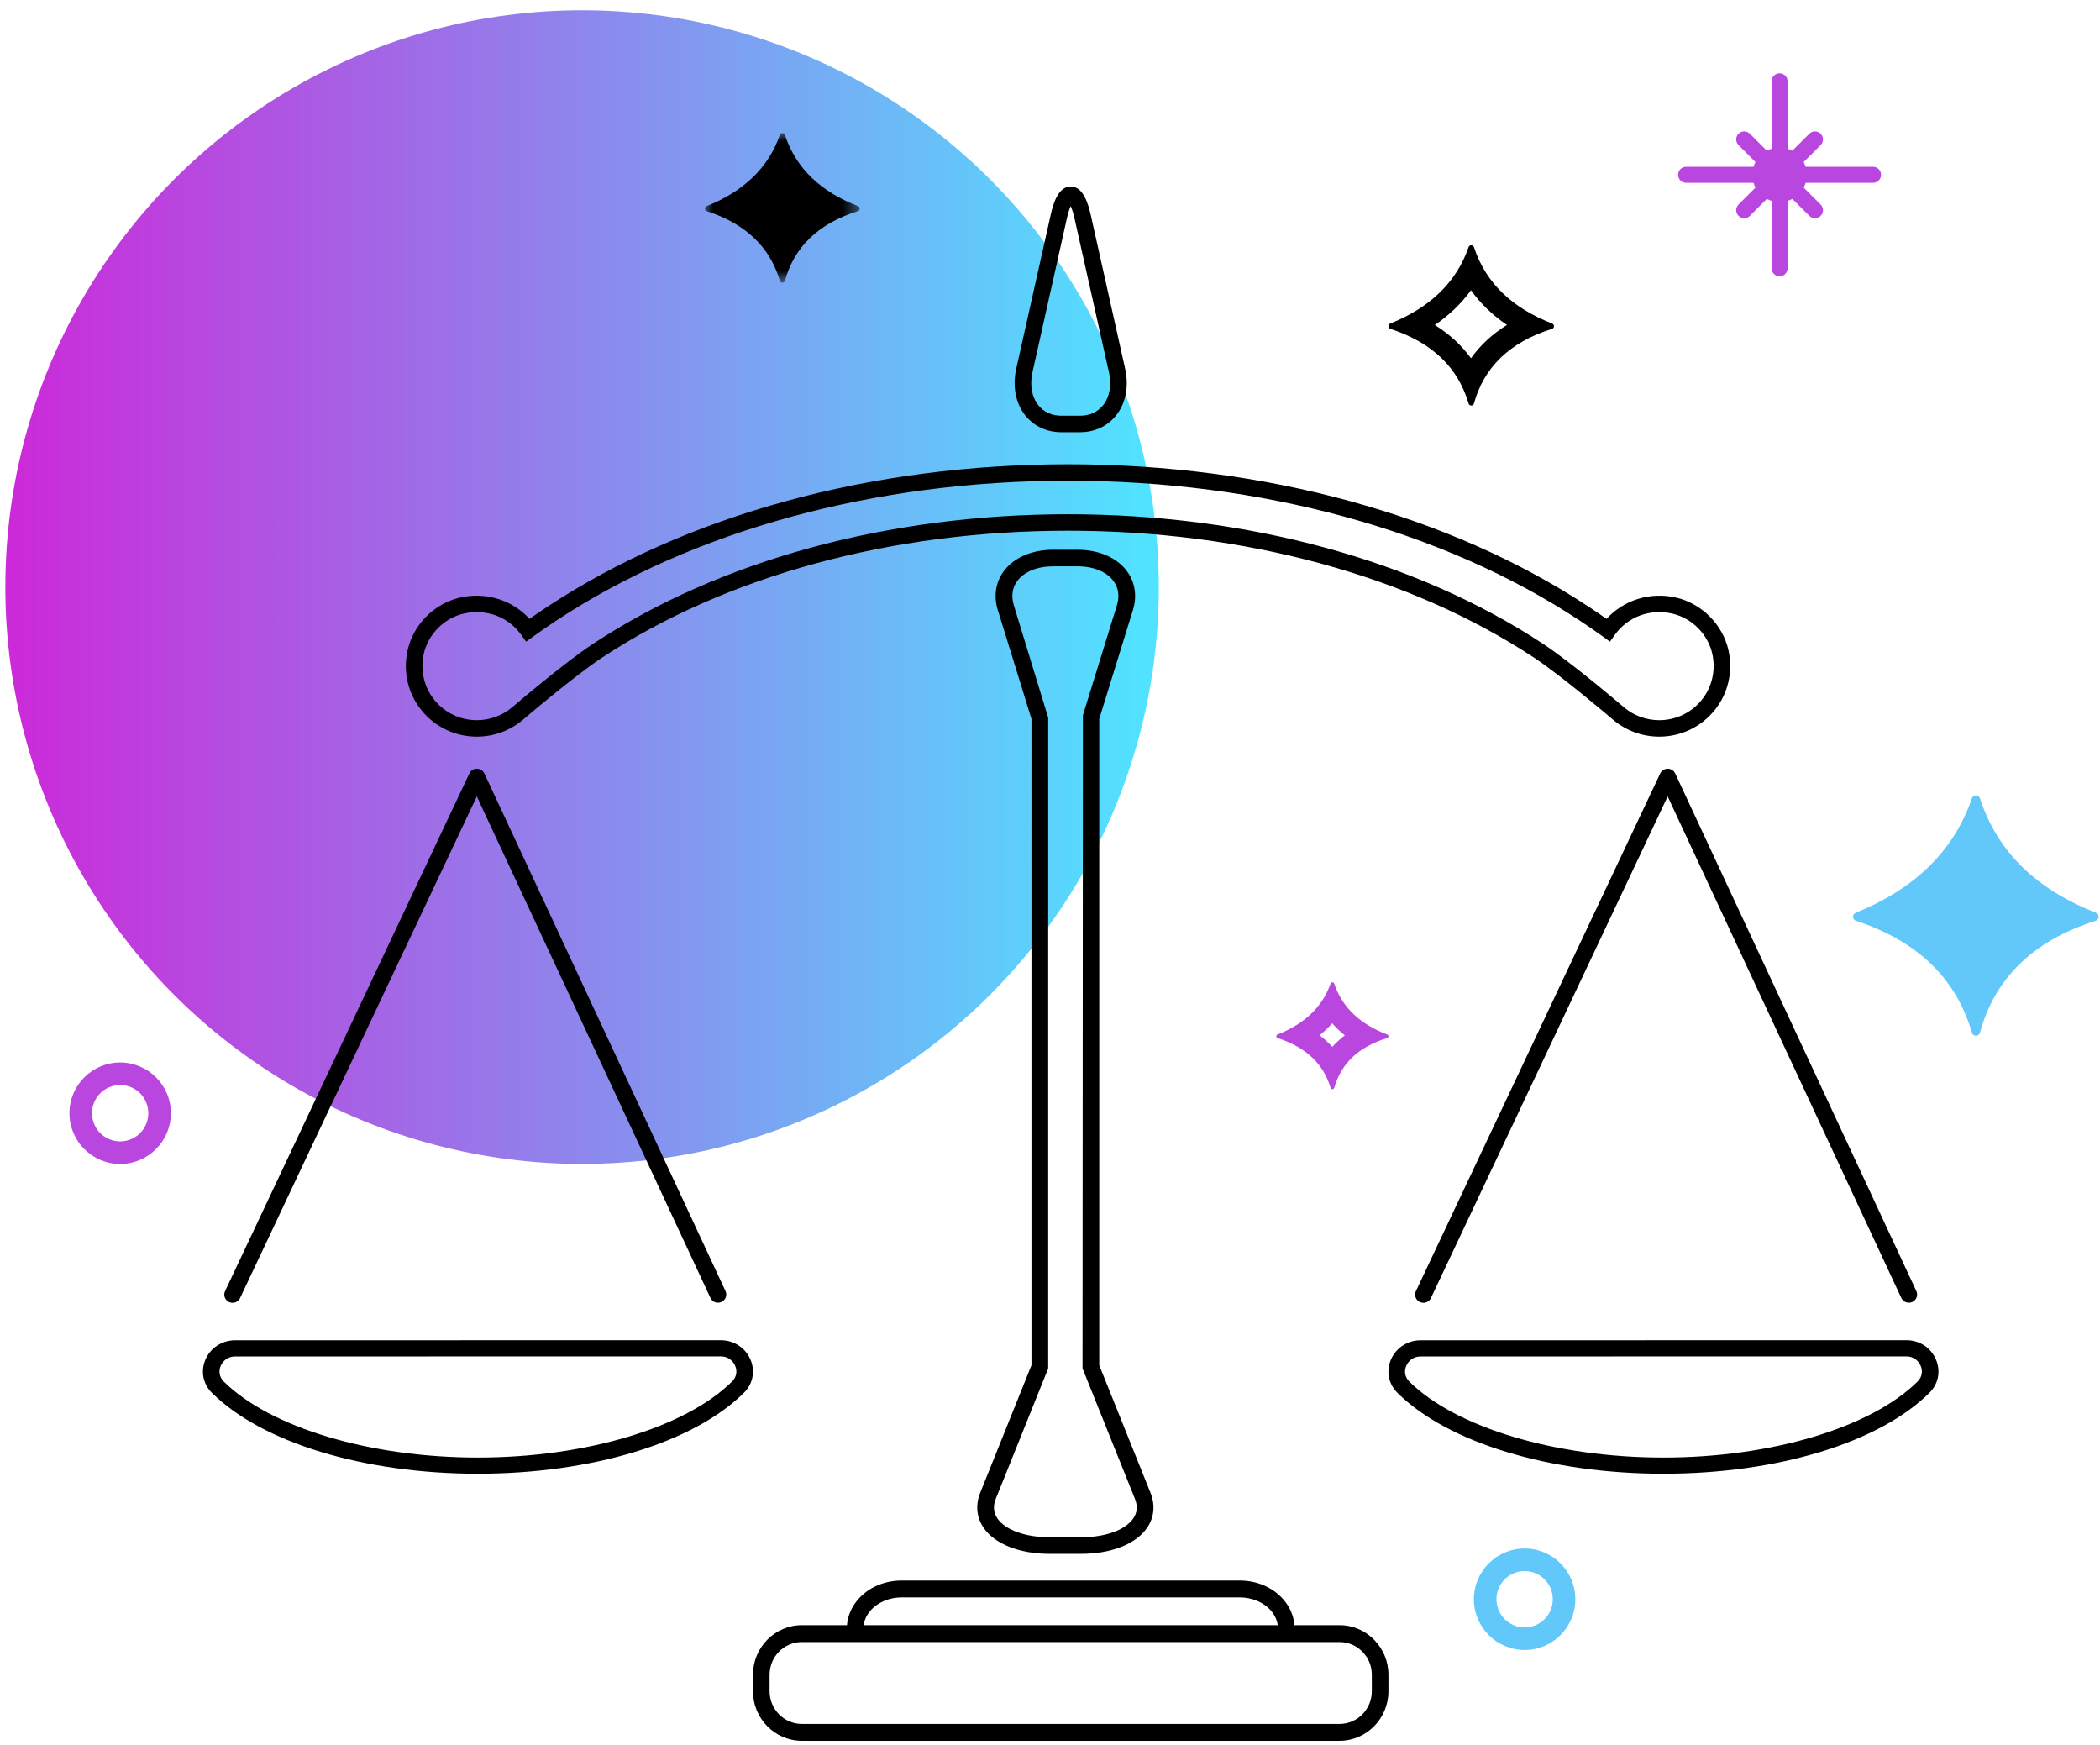 <?xml version="1.0" encoding="UTF-8"?>
<svg width="130px" height="108px" viewBox="0 0 130 108" version="1.1" xmlns="http://www.w3.org/2000/svg" xmlns:xlink="http://www.w3.org/1999/xlink">
    <title>Tarot-category-OuiNon</title>
    <defs>
        <linearGradient x1="98.814%" y1="50%" x2="0%" y2="50%" id="linearGradient-1">
            <stop stop-color="#51E2FF" offset="0%"></stop>
            <stop stop-color="#CC29D9" offset="100%"></stop>
        </linearGradient>
        <polygon id="path-2" points="0 0 9.587 0 9.587 9.256 0 9.256"></polygon>
    </defs>
    <g id="Page-1" stroke="none" stroke-width="1" fill="none" fill-rule="evenodd">
        <g id="DESKTOP---TAROT---deco2" transform="translate(-917, -1361)">
            <g id="Group-10" transform="translate(0, 1042)">
                <g id="Group-5" transform="translate(866, 124)">
                    <g id="Tarot-category-OuiNon" transform="translate(51.331, 195.636)">
                        <circle id="Oval" fill="url(#linearGradient-1)" cx="35.702" cy="35.702" r="35.702"></circle>
                        <g id="Group-30" transform="translate(3.967, 7.603)">
                            <path d="M86.764,9.725 C87.351,10.549 88.094,11.266 88.99,11.874 C88.085,12.433 87.342,13.121 86.763,13.935 C86.177,13.125 85.429,12.438 84.524,11.876 C85.422,11.264 86.169,10.547 86.764,9.725 M81.778,12.117 C84.431,12.983 85.975,14.566 86.614,16.734 C86.638,16.818 86.709,16.86 86.78,16.86 C86.852,16.86 86.924,16.816 86.947,16.732 C87.564,14.511 89.133,12.946 91.773,12.117 C91.937,12.066 91.945,11.847 91.787,11.785 C89.394,10.855 87.704,9.349 86.952,7.071 C86.924,6.986 86.849,6.942 86.775,6.942 C86.708,6.942 86.641,6.978 86.615,7.056 C85.843,9.283 84.173,10.818 81.766,11.786 C81.609,11.849 81.617,12.064 81.778,12.117" id="Fill-1" fill="#000000"></path>
                            <path d="M78.177,56.554 C77.941,56.294 77.679,56.055 77.39,55.837 C77.676,55.608 77.936,55.362 78.17,55.097 C78.405,55.364 78.666,55.613 78.953,55.843 C78.668,56.059 78.409,56.296 78.177,56.554 M81.575,55.791 C79.955,55.171 78.81,54.166 78.301,52.648 C78.281,52.591 78.23,52.562 78.181,52.562 C78.134,52.562 78.09,52.587 78.072,52.638 C77.549,54.122 76.418,55.146 74.788,55.791 C74.681,55.833 74.687,55.977 74.795,56.012 C76.593,56.589 77.639,57.645 78.071,59.09 C78.088,59.146 78.135,59.174 78.184,59.174 C78.232,59.174 78.281,59.145 78.298,59.089 C78.715,57.608 79.778,56.564 81.566,56.012 C81.677,55.977 81.684,55.831 81.575,55.791" id="Fill-3" fill="#B946DF"></path>
                            <path d="M3.14,62.406 C2.178,62.406 1.396,61.623 1.396,60.661 C1.396,59.699 2.178,58.916 3.14,58.916 C4.103,58.916 4.885,59.699 4.885,60.661 C4.885,61.623 4.103,62.406 3.14,62.406 M3.14,57.521 C1.409,57.521 0,58.929 0,60.661 C0,62.392 1.409,63.802 3.14,63.802 C4.872,63.802 6.281,62.392 6.281,60.661 C6.281,58.929 4.872,57.521 3.14,57.521" id="Fill-5" fill="#B946DF"></path>
                            <path d="M90.083,92.489 C89.121,92.489 88.338,91.706 88.338,90.744 C88.338,89.781 89.121,88.999 90.083,88.999 C91.044,88.999 91.827,89.781 91.827,90.744 C91.827,91.706 91.044,92.489 90.083,92.489 M90.083,87.603 C88.351,87.603 86.942,89.012 86.942,90.744 C86.942,92.475 88.351,93.884 90.083,93.884 C91.814,93.884 93.223,92.475 93.223,90.744 C93.223,89.012 91.814,87.603 90.083,87.603" id="Fill-7" fill="#61C8F9"></path>
                            <path d="M125.45,48.256 C121.9,46.861 119.392,44.602 118.277,41.185 C118.198,40.942 117.859,40.921 117.776,41.163 C116.631,44.503 114.153,46.805 110.582,48.256 C110.349,48.351 110.36,48.676 110.599,48.754 C114.536,50.053 116.826,52.428 117.775,55.68 C117.847,55.932 118.2,55.93 118.27,55.677 C119.185,52.344 121.513,49.997 125.43,48.753 C125.672,48.677 125.687,48.349 125.45,48.256" id="Fill-9" fill="#61C8F9"></path>
                            <g id="Group-13" transform="translate(39.339, 0)">
                                <mask id="mask-3" fill="white">
                                    <use xlink:href="#path-2"></use>
                                </mask>
                                <g id="Clip-12"></g>
                                <path d="M0.117,4.83 C2.599,5.637 4.043,7.115 4.64,9.14 C4.687,9.296 4.909,9.295 4.953,9.137 C5.53,7.064 6.998,5.603 9.467,4.83 C9.62,4.782 9.629,4.578 9.48,4.52 C7.242,3.652 5.66,2.246 4.958,0.121 C4.908,-0.031 4.694,-0.044 4.642,0.106 C3.92,2.185 2.357,3.617 0.106,4.521 C-0.04,4.579 -0.034,4.781 0.117,4.83" id="Fill-11" fill="#000000" mask="url(#mask-3)"></path>
                            </g>
                            <path d="M41.023,77.266 C38.133,80.126 31.957,81.974 25.286,81.974 C18.621,81.974 12.446,80.128 9.555,77.271 C9.289,77.007 9.219,76.643 9.367,76.295 C9.488,76.016 9.782,75.717 10.251,75.717 L40.327,75.712 C40.796,75.712 41.092,76.011 41.211,76.291 C41.36,76.638 41.29,77.002 41.023,77.266 M40.327,74.711 L10.251,74.715 C9.449,74.715 8.731,75.184 8.421,75.909 C8.112,76.632 8.268,77.423 8.826,77.975 C11.947,81.06 18.254,82.975 25.286,82.975 C32.324,82.975 38.634,81.057 41.753,77.969 C42.312,77.417 42.466,76.626 42.158,75.905 C41.846,75.179 41.128,74.711 40.327,74.711" id="Fill-14" fill="#000000"></path>
                            <path d="M114.412,77.266 C111.522,80.126 105.345,81.974 98.675,81.974 C92.009,81.974 85.835,80.128 82.944,77.271 C82.678,77.007 82.607,76.643 82.756,76.295 C82.876,76.016 83.171,75.717 83.639,75.717 L113.716,75.712 C114.185,75.712 114.48,76.011 114.599,76.291 C114.748,76.638 114.679,77.002 114.412,77.266 M113.716,74.711 L83.639,74.715 C82.838,74.715 82.12,75.184 81.809,75.909 C81.5,76.632 81.656,77.423 82.215,77.975 C85.336,81.06 91.643,82.975 98.675,82.975 C105.713,82.975 112.023,81.057 115.142,77.969 C115.7,77.417 115.855,76.626 115.546,75.904 C115.23,75.168 114.53,74.711 113.716,74.711" id="Fill-16" fill="#000000"></path>
                            <path d="M58.463,29.225 C58.289,28.661 58.363,28.138 58.679,27.714 C59.108,27.14 59.92,26.811 60.909,26.811 L62.397,26.811 C63.385,26.811 64.198,27.141 64.626,27.714 C64.943,28.138 65.018,28.661 64.844,29.225 L62.739,36.03 L62.716,76.458 L65.962,84.533 C66.139,84.976 66.104,85.383 65.857,85.744 C65.366,86.461 64.126,86.908 62.62,86.908 L60.686,86.908 C59.18,86.908 57.94,86.461 57.448,85.744 C57.202,85.383 57.167,84.976 57.344,84.533 L60.59,76.458 L60.59,36.18 L58.463,29.225 Z M56.382,84.153 C56.079,84.91 56.153,85.679 56.592,86.32 C57.283,87.33 58.814,87.934 60.686,87.934 L62.62,87.934 C64.492,87.934 66.023,87.33 66.715,86.32 C67.153,85.679 67.227,84.91 66.923,84.153 L63.751,76.262 L63.751,36.257 L65.834,29.525 C66.104,28.65 65.971,27.79 65.459,27.104 C64.834,26.266 63.718,25.785 62.397,25.785 L60.909,25.785 C59.589,25.785 58.473,26.265 57.847,27.104 C57.335,27.79 57.202,28.65 57.473,29.525 L59.554,36.257 L59.554,76.261 L56.382,84.153 Z" id="Fill-18" fill="#000000"></path>
                            <path d="M59.616,14.803 L61.744,5.293 C61.83,4.909 61.916,4.667 61.983,4.516 C62.051,4.667 62.137,4.909 62.223,5.293 L64.351,14.803 C64.528,15.593 64.394,16.339 63.982,16.848 C63.642,17.27 63.151,17.492 62.563,17.492 L61.403,17.492 C60.816,17.492 60.325,17.27 59.985,16.848 C59.574,16.339 59.439,15.593 59.616,14.803 M61.403,18.512 L62.563,18.512 C63.46,18.512 64.249,18.148 64.784,17.486 C65.391,16.734 65.599,15.675 65.354,14.581 L63.226,5.07 C63.055,4.313 62.742,3.306 61.983,3.306 C61.225,3.306 60.911,4.313 60.742,5.07 L58.613,14.581 C58.368,15.675 58.576,16.735 59.183,17.487 C59.718,18.148 60.507,18.512 61.403,18.512" id="Fill-20" fill="#000000"></path>
                            <path d="M80.624,96.436 C80.624,97.553 79.728,98.461 78.627,98.461 L45.34,98.461 C44.238,98.461 43.343,97.552 43.343,96.435 L43.343,95.417 C43.343,94.3 44.238,93.392 45.34,93.392 L78.626,93.392 C79.727,93.392 80.624,94.3 80.624,95.417 L80.624,96.436 Z M49.578,91.46 C50.021,90.94 50.746,90.63 51.516,90.63 L72.451,90.63 C73.221,90.63 73.946,90.94 74.389,91.46 C74.561,91.663 74.749,91.962 74.799,92.349 L49.168,92.349 C49.218,91.962 49.406,91.663 49.578,91.46 L49.578,91.46 Z M78.626,92.349 L75.833,92.349 C75.788,91.782 75.56,91.238 75.167,90.778 C74.521,90.021 73.531,89.587 72.451,89.587 L51.516,89.587 C50.436,89.587 49.445,90.021 48.8,90.778 C48.407,91.238 48.179,91.782 48.134,92.349 L45.34,92.349 C43.671,92.349 42.314,93.725 42.314,95.417 L42.314,96.435 C42.314,98.128 43.671,99.504 45.34,99.504 L78.627,99.504 C80.296,99.504 81.653,98.128 81.653,96.436 L81.653,95.417 C81.653,93.725 80.295,92.349 78.626,92.349 L78.626,92.349 Z" id="Fill-22" fill="#000000"></path>
                            <path d="M21.93,32.252 C22.194,31.019 23.201,30.006 24.436,29.732 C25.811,29.431 27.166,29.934 27.969,31.055 L28.27,31.476 L28.689,31.172 C29.169,30.825 29.661,30.486 30.164,30.155 C38.623,24.583 49.865,21.515 61.818,21.514 C73.772,21.515 85.013,24.583 93.473,30.155 C93.976,30.486 94.468,30.825 94.947,31.172 L95.366,31.476 L95.667,31.055 C96.47,29.934 97.822,29.431 99.2,29.732 C100.437,30.007 101.444,31.021 101.707,32.253 C101.924,33.271 101.679,34.307 101.036,35.095 C100.392,35.885 99.437,36.337 98.416,36.337 C97.616,36.337 96.84,36.053 96.233,35.54 C96.104,35.429 93.039,32.806 91.219,31.607 C83.371,26.437 72.931,23.589 61.819,23.589 L61.815,23.589 C50.705,23.589 40.265,26.437 32.417,31.607 C30.598,32.806 27.533,35.429 27.407,35.537 C26.797,36.053 26.02,36.337 25.221,36.337 C24.2,36.337 23.245,35.885 22.601,35.095 C21.957,34.306 21.713,33.27 21.93,32.252 M25.221,37.355 C26.264,37.355 27.276,36.985 28.074,36.31 C28.105,36.283 31.218,33.621 32.984,32.456 C40.665,27.395 50.904,24.608 61.818,24.608 L61.822,24.608 C72.731,24.608 82.97,27.395 90.652,32.456 C92.417,33.62 95.531,36.283 95.565,36.313 C96.36,36.985 97.372,37.355 98.416,37.355 C99.747,37.355 100.993,36.765 101.832,35.737 C102.672,34.708 102.992,33.362 102.71,32.042 C102.365,30.427 101.045,29.099 99.425,28.739 C97.834,28.386 96.213,28.903 95.154,30.066 C94.789,29.808 94.417,29.554 94.04,29.307 C85.414,23.625 73.971,20.497 61.818,20.496 C49.665,20.497 38.222,23.625 29.597,29.307 C29.219,29.554 28.847,29.808 28.482,30.066 C27.423,28.903 25.801,28.389 24.212,28.738 C22.593,29.098 21.272,30.425 20.927,32.041 C20.644,33.36 20.964,34.707 21.804,35.737 C22.643,36.765 23.889,37.355 25.221,37.355" id="Fill-24" fill="#000000"></path>
                            <path d="M9.881,72.349 C9.952,72.382 10.026,72.397 10.098,72.397 C10.291,72.397 10.476,72.289 10.563,72.104 L25.219,41.053 L39.684,72.097 C39.803,72.353 40.107,72.462 40.364,72.345 C40.621,72.227 40.733,71.925 40.614,71.67 L25.688,39.635 C25.604,39.455 25.423,39.34 25.224,39.339 L25.222,39.339 C25.023,39.339 24.842,39.453 24.758,39.632 L9.635,71.672 C9.515,71.927 9.625,72.229 9.881,72.349" id="Fill-26" fill="#000000"></path>
                            <path d="M98.943,39.339 L98.941,39.339 C98.742,39.339 98.561,39.453 98.477,39.632 L83.354,71.672 C83.234,71.927 83.344,72.229 83.6,72.349 C83.671,72.382 83.745,72.397 83.817,72.397 C84.01,72.397 84.195,72.289 84.282,72.104 L98.938,41.053 L113.403,72.097 C113.522,72.353 113.827,72.462 114.083,72.345 C114.34,72.227 114.452,71.925 114.333,71.67 L99.407,39.635 C99.323,39.455 99.142,39.34 98.943,39.339" id="Fill-28" fill="#000000"></path>
                        </g>
                        <path d="M109.834,3.902 C110.107,3.902 110.33,4.124 110.33,4.398 L110.331,8.571 C110.433,8.602 110.531,8.643 110.624,8.692 L111.674,7.642 C111.868,7.448 112.182,7.448 112.375,7.642 C112.569,7.836 112.569,8.15 112.375,8.343 L111.325,9.394 C111.374,9.487 111.415,9.585 111.446,9.687 L115.619,9.687 C115.893,9.687 116.115,9.909 116.115,10.183 C116.115,10.457 115.893,10.679 115.619,10.679 L111.447,10.679 C111.415,10.782 111.374,10.88 111.325,10.973 L112.375,12.023 C112.569,12.217 112.569,12.531 112.375,12.724 C112.278,12.822 112.151,12.87 112.024,12.87 C111.898,12.87 111.771,12.822 111.674,12.724 L110.624,11.674 C110.531,11.724 110.433,11.765 110.331,11.796 L110.33,15.969 C110.33,16.243 110.107,16.465 109.834,16.465 C109.56,16.465 109.338,16.243 109.338,15.969 L109.338,11.796 C109.235,11.765 109.137,11.724 109.045,11.675 L107.994,12.724 C107.897,12.822 107.77,12.87 107.643,12.87 C107.516,12.87 107.389,12.822 107.292,12.724 C107.099,12.531 107.099,12.217 107.292,12.023 L108.342,10.972 C108.293,10.879 108.252,10.781 108.221,10.679 L104.048,10.679 C103.775,10.679 103.552,10.457 103.552,10.183 C103.552,9.909 103.775,9.687 104.048,9.687 L108.221,9.687 C108.252,9.585 108.293,9.487 108.342,9.394 L107.293,8.343 C107.099,8.15 107.099,7.836 107.293,7.642 C107.486,7.448 107.8,7.448 107.994,7.642 L109.045,8.692 C109.137,8.643 109.235,8.602 109.338,8.571 L109.338,4.398 C109.338,4.124 109.56,3.902 109.834,3.902 Z" id="Combined-Shape" fill="#B946DF"></path>
                    </g>
                </g>
            </g>
        </g>
    </g>
</svg>
